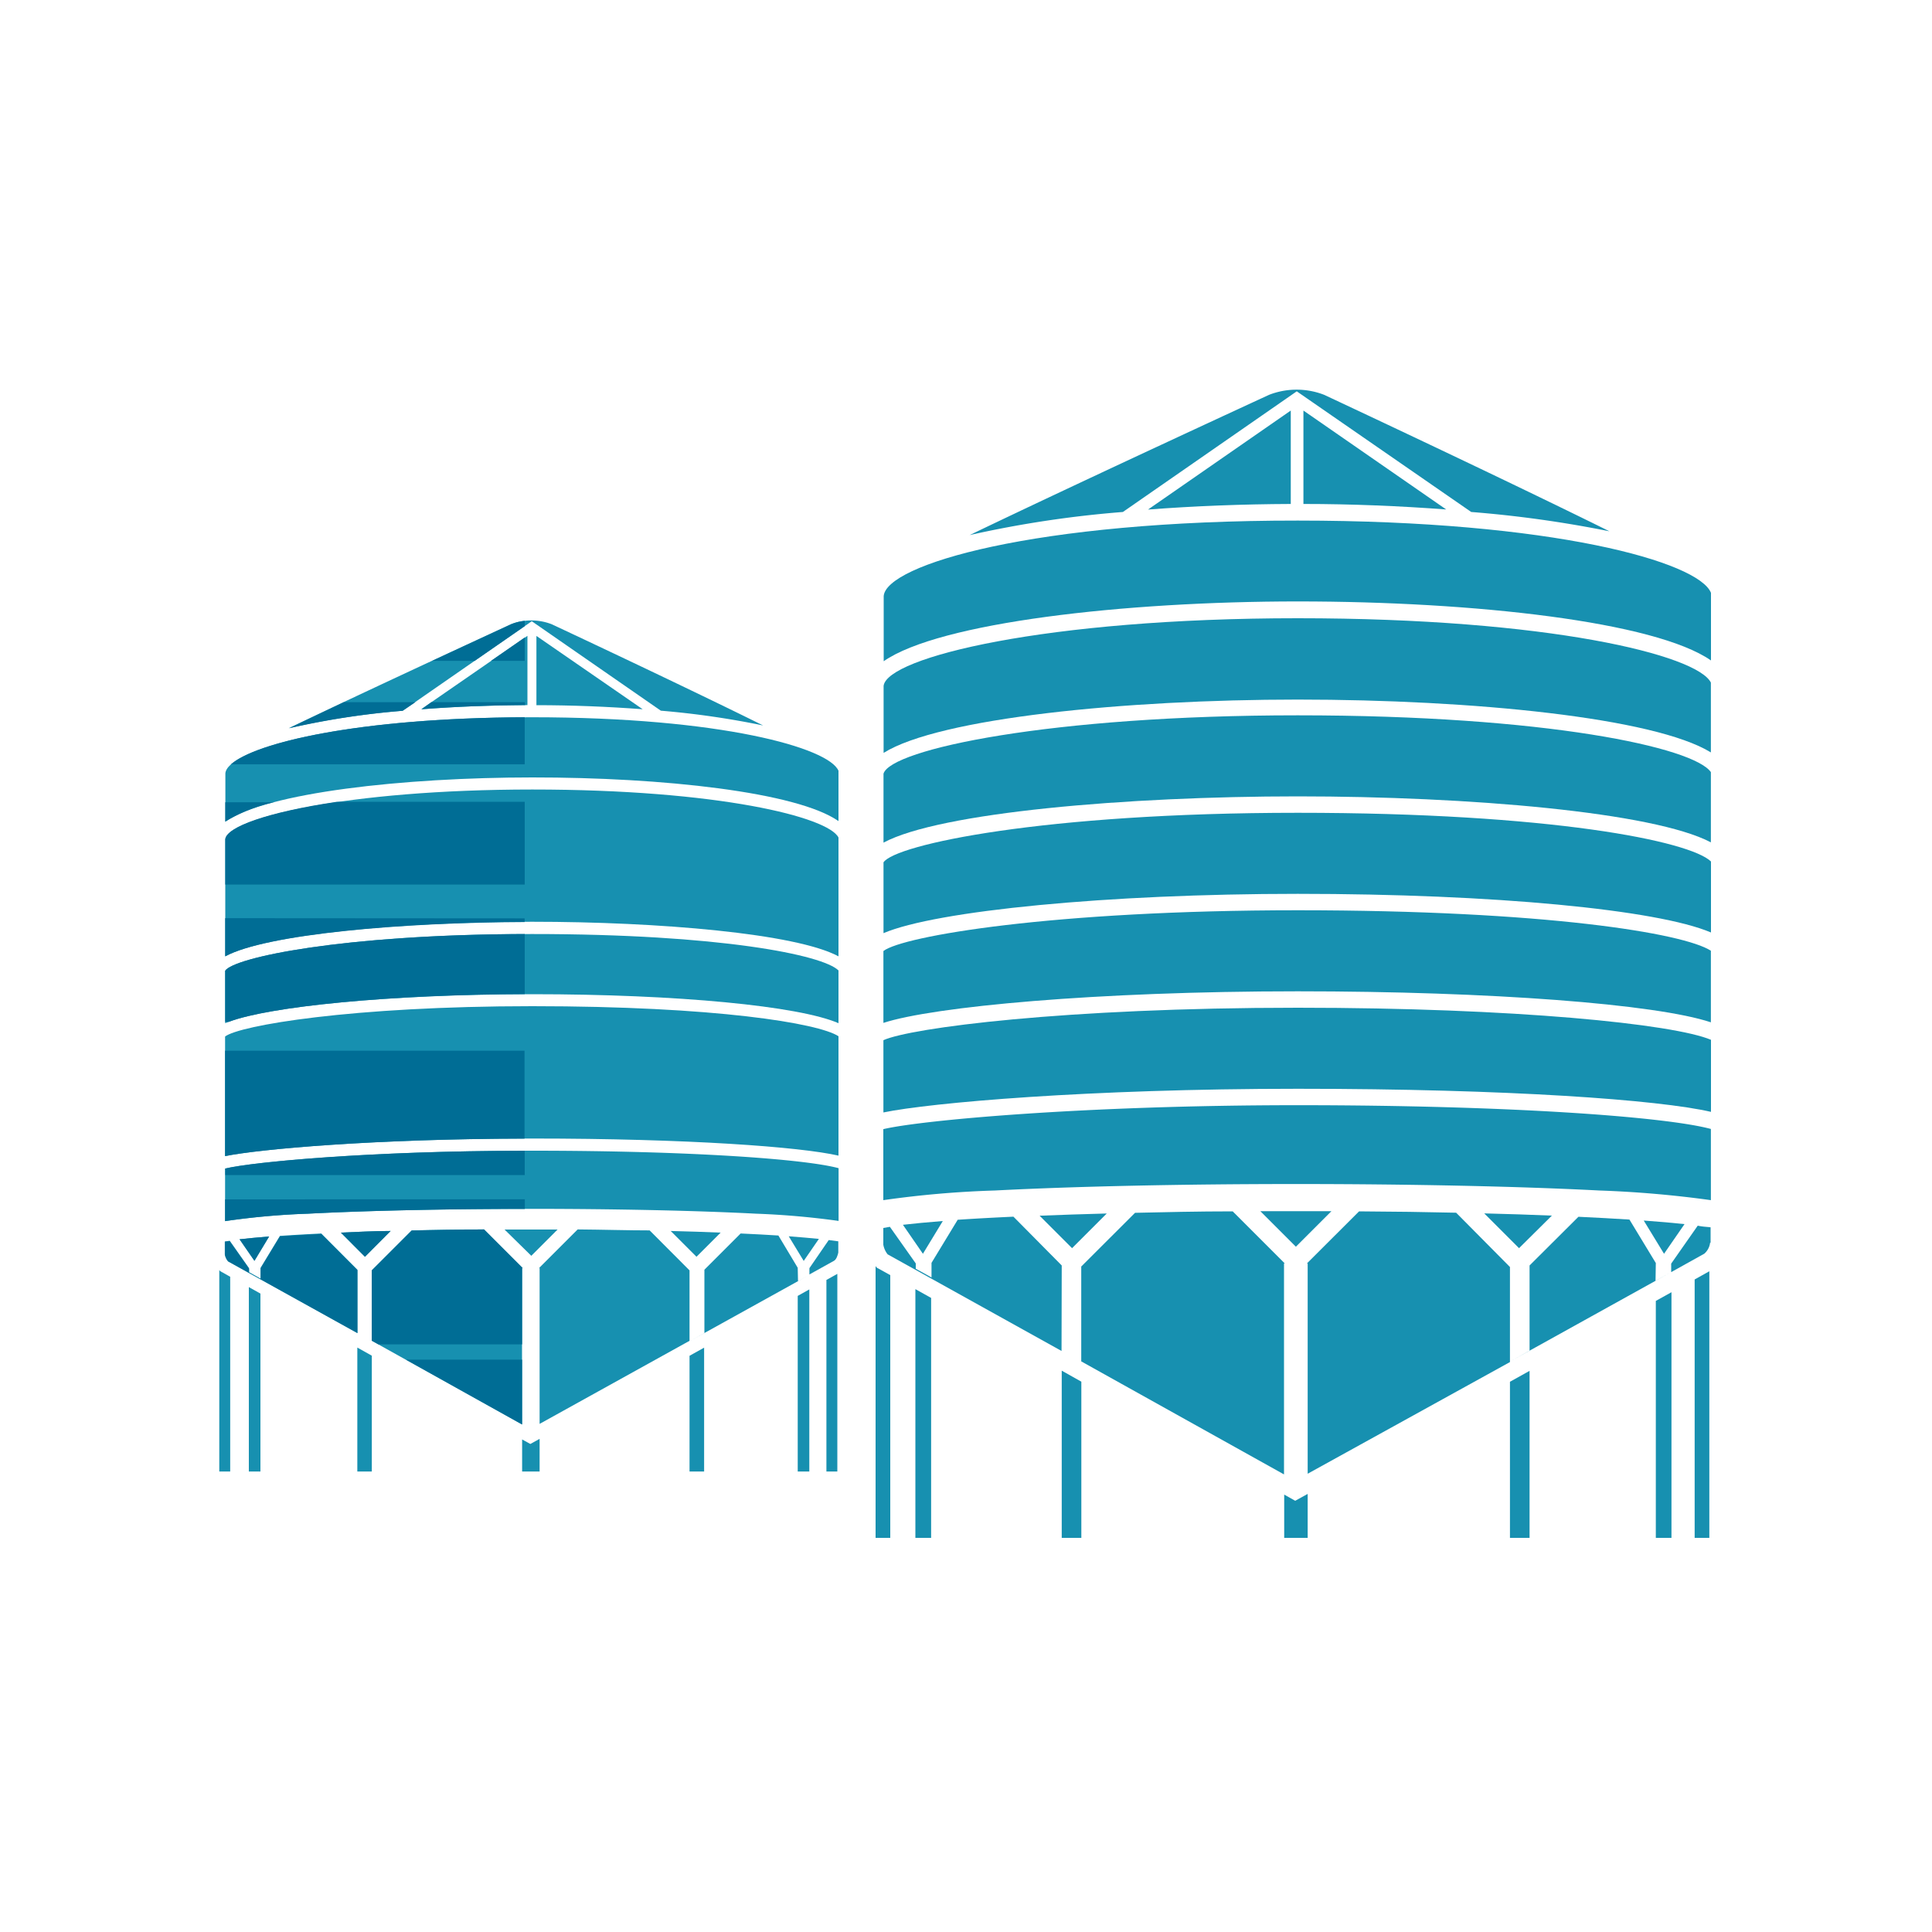 <svg xmlns="http://www.w3.org/2000/svg" viewBox="0 0 200 200"><defs><style>.cls-1{fill:none;}.cls-2{fill:#1790b0;}.cls-3{fill:#006d95;}</style></defs><g id="Layer_2" data-name="Layer 2"><g id="Backg_Layer_copy" data-name="Backg Layer copy"><rect class="cls-1" width="200" height="200"/></g><g id="_2_tone_blue" data-name="2 tone blue"><g id="storage"><polygon class="cls-2" points="109.91 141.89 109.91 159.2 111.94 159.2 111.94 143.03 109.91 141.89"/><polygon class="cls-2" points="94.76 133.45 94.76 159.2 96.39 159.2 96.39 134.36 94.76 133.45"/><polygon class="cls-2" points="90.77 131.23 90.64 131.07 90.64 159.2 92.16 159.2 92.16 132 90.77 131.23"/><polygon class="cls-2" points="156.31 143.04 156.31 159.2 158.34 159.2 158.34 141.91 156.31 143.04"/><polygon class="cls-2" points="175.43 132.45 175.43 159.2 176.95 159.2 176.95 131.6 175.43 132.45"/><polygon class="cls-2" points="134.08 155.36 132.94 154.72 132.94 159.2 135.37 159.2 135.37 154.65 134.08 155.36"/><polygon class="cls-2" points="171.41 134.67 171.41 159.2 173.03 159.2 173.03 133.77 171.41 134.67"/><path class="cls-2" d="M91.48,61.7c0,1.48,0,3.81,0,6.75,5.72-4,24.88-6.19,42.87-6.19,18.26,0,37,2.09,42.77,6.11v-7c-1.29-3.21-16.39-7.48-42.77-7.48C107,53.87,91.74,58.47,91.48,61.7Z"/><path class="cls-2" d="M134.34,104.32c-24.18,0-40.1,2.09-42.89,3.36,0,2.64,0,5.16,0,7.48,4.82-1,21.18-2.45,42.9-2.45,21.9,0,37.42,1.15,42.77,2.39v-7.46C173.23,106,156.81,104.32,134.34,104.32Z"/><path class="cls-2" d="M97.6,126.4c-1.66.13-3,.26-4.13.39l2.07,3Z"/><path class="cls-2" d="M118.84,52.75c4.79-.37,9.81-.56,14.78-.58V42.5Z"/><path class="cls-2" d="M134.34,114.41c-22.16,0-39.06,1.56-42.9,2.48v7.35a103.09,103.09,0,0,1,11.55-1c8.27-.43,19.5-.67,31.18-.67s23.13.24,31.39.67a111.84,111.84,0,0,1,11.55,1v-7.37C172.53,115.63,156.62,114.41,134.34,114.41Z"/><path class="cls-2" d="M134.93,52.17c5,0,10,.21,14.78.57L134.93,42.5Z"/><path class="cls-2" d="M160.65,125.84c-2.14-.09-4.47-.17-7-.23l3.6,3.6Z"/><path class="cls-2" d="M114.57,125.62c-2.49.07-4.82.14-6.95.23l3.36,3.36Z"/><path class="cls-2" d="M134.15,129.06l3.68-3.68h-7.36Z"/><path class="cls-2" d="M174.38,126.72c-1.17-.13-2.58-.25-4.22-.37l2.1,3.44Z"/><path class="cls-2" d="M150.74,125.54q-4.67-.11-10.05-.14l-5.4,5.39h.08v21.77L156.31,141v-9.84Z"/><path class="cls-2" d="M109.91,131l-5-5.05q-3.24.15-5.77.32l-2.71,4.46v1.51l-1.63-.9v-.55L92.12,127l-.68.12v1.3h0v.43l0,0a2.24,2.24,0,0,0,.45,1l18,10Z"/><path class="cls-2" d="M133,130.79l-5.39-5.39c-3.6,0-7,.08-10.11.15l-5.57,5.56v9.82l-.43-.24,21.42,11.94V130.79Z"/><path class="cls-2" d="M175.75,126.88,173,130.81v.88l3.43-1.91a1.78,1.78,0,0,0,.6-1.14l.05,0v-1.59C176.73,127,176.28,127,175.75,126.88Z"/><path class="cls-2" d="M134.34,64c-26.08,0-42.51,4.05-42.87,7v6.94c5.74-3.6,25-5.52,42.87-5.52,18.07,0,36.93,1.87,42.77,5.47V70.66C175.68,67.81,160.35,64,134.34,64Z"/><path class="cls-2" d="M171.41,130.75l-2.73-4.5c-1.58-.1-3.34-.2-5.28-.29L158.34,131v8.81l-2,1.12L173,131.69l-1.62.89Z"/><path class="cls-2" d="M91.46,80.09v7.14c5.79-3.12,25.18-4.79,42.88-4.79s36.83,1.63,42.77,4.76V79.93c-1.76-2.55-17-5.88-42.77-5.88C108.77,74.05,92.21,77.56,91.46,80.09Z"/><path class="cls-2" d="M134.34,94.23c-25.31,0-40.9,2.67-42.89,4.22v7.44c5.14-1.68,22-3.27,42.89-3.27,20,0,37.11,1.32,42.77,3.21V98.42C174.31,96.6,159.92,94.23,134.34,94.23Z"/><path class="cls-2" d="M134.34,84.14c-26.32,0-41.67,3.29-42.88,5.13,0,2.42,0,4.88,0,7.33,5.43-2.32,23.19-4.07,42.89-4.07,20.31,0,37.24,1.64,42.77,4V89.18C174.93,87.06,160.51,84.14,134.34,84.14Z"/><path class="cls-2" d="M116.24,53l18-12.49L152.3,53A120.12,120.12,0,0,1,166.61,55c-11.86-5.87-29.54-14.13-29.54-14.13a7.87,7.87,0,0,0-5.69,0s-19.23,8.86-31,14.52A112.59,112.59,0,0,1,116.24,53Z"/><polygon class="cls-2" points="36.99 139.5 36.99 152.33 38.49 152.33 38.49 140.34 36.99 139.5"/><polygon class="cls-2" points="25.76 133.24 25.76 152.33 26.96 152.33 26.96 133.91 25.76 133.24"/><polygon class="cls-2" points="22.8 131.59 22.7 131.48 22.7 152.33 23.83 152.33 23.83 132.17 22.8 131.59"/><polygon class="cls-2" points="71.38 140.35 71.38 152.33 72.89 152.33 72.89 139.51 71.38 140.35"/><polygon class="cls-2" points="85.55 132.5 85.55 152.33 86.68 152.33 86.68 131.87 85.55 132.5"/><polygon class="cls-2" points="54.9 149.48 54.05 149.01 54.05 152.33 55.86 152.33 55.86 148.95 54.9 149.48"/><polygon class="cls-2" points="82.58 134.15 82.58 152.33 83.78 152.33 83.78 133.48 82.58 134.15"/><path class="cls-2" d="M23.33,80.06c0,1.09,0,2.82,0,5,4.24-3,18.44-4.58,31.78-4.58C68.63,80.47,82.51,82,86.8,85V79.79c-1-2.37-12.15-5.54-31.7-5.54C34.81,74.25,23.51,77.66,23.33,80.06Z"/><path class="cls-2" d="M27.86,128c-1.23.1-2.25.2-3.06.29l1.54,2.23Z"/><path class="cls-2" d="M43.6,73.42c3.56-.27,7.28-.42,11-.43V65.82Z"/><path class="cls-2" d="M55.1,119.12c-16.43,0-29,1.16-31.8,1.85,0,2.13,0,4,0,5.44a77.33,77.33,0,0,1,8.57-.77c6.13-.32,14.45-.5,23.11-.5s17.14.18,23.27.5a83.25,83.25,0,0,1,8.56.75v-5.46C83.4,120,71.62,119.12,55.1,119.12Z"/><path class="cls-2" d="M55.53,73c3.68,0,7.41.15,11,.42l-11-7.59Z"/><path class="cls-2" d="M74.6,127.6c-1.59-.07-3.31-.12-5.17-.17l2.67,2.67Z"/><path class="cls-2" d="M40.44,127.43c-1.85,0-3.57.11-5.15.17l2.49,2.5Z"/><path class="cls-2" d="M55,130l2.72-2.72H52.23Z"/><path class="cls-2" d="M84.77,128.25q-1.29-.13-3.12-.27l1.55,2.55Z"/><path class="cls-2" d="M67.25,127.37c-2.3,0-4.79-.08-7.45-.1l-4,4h.06V147.4l15.52-8.6v-7.29Z"/><path class="cls-2" d="M37,131.44l-3.74-3.75c-1.6.08-3,.16-4.28.25l-2,3.3v1.12l-1.2-.67v-.41l-2-2.84-.51.09v1h0v.33l0,0a1.47,1.47,0,0,0,.34.72L37,138Z"/><path class="cls-2" d="M54.11,131.27l-4-4q-4,0-7.5.11l-4.13,4.13v7.28l-.32-.18,15.88,8.85V131.27Z"/><path class="cls-2" d="M85.79,128.37l-2,2.91v.65l2.54-1.41c.26-.14.39-.59.45-.85l0,0v-1.17Z"/><path class="cls-2" d="M82.58,131.24l-2-3.34c-1.17-.07-2.47-.15-3.91-.21l-3.75,3.75V138l-1.51.83,12.4-6.87-1.2.67Z"/><path class="cls-2" d="M55.1,81.73c-19.34,0-31.51,3-31.78,5.16v1.77h0V99C27.6,96.66,42,95.42,55.09,95.42S82.4,96.63,86.8,99V86.7C85.74,84.58,74.38,81.73,55.1,81.73Z"/><path class="cls-2" d="M55.1,104.16c-18.76,0-30.33,2-31.8,3.14v6.83h0v5.55c3.57-.73,15.69-1.82,31.8-1.82s27.73.86,31.7,1.77V107.27C84.73,105.92,74.05,104.16,55.1,104.16Z"/><path class="cls-2" d="M55.09,96.69c-19.5,0-30.88,2.43-31.78,3.8v5.43c4-1.72,17.18-3,31.79-3,15.05,0,27.6,1.22,31.7,3v-5.46C85.18,98.85,74.5,96.69,55.09,96.69Z"/><path class="cls-2" d="M41.68,73.58l13.37-9.27,13.36,9.26A89.08,89.08,0,0,1,79,75.1c-8.78-4.35-21.89-10.48-21.89-10.48a5.85,5.85,0,0,0-4.22,0s-14.25,6.57-23,10.76A82.55,82.55,0,0,1,41.68,73.58Z"/><polygon class="cls-3" points="54.32 65.99 50.83 68.41 54.32 68.41 54.32 65.99"/><path class="cls-3" d="M52.9,64.63l-8.16,3.78h4.4l5.18-3.59v-.55A4.62,4.62,0,0,0,52.9,64.63Z"/><path class="cls-3" d="M54.32,72.69H44.65l-1,.73c3.48-.27,7.12-.41,10.72-.43Z"/><path class="cls-3" d="M54.32,74.25c-17.29.08-27.89,2.64-30.41,4.87H54.32Z"/><path class="cls-3" d="M29.93,75.39a82.55,82.55,0,0,1,11.75-1.81L43,72.69H35.59Z"/><path class="cls-3" d="M23.32,85.05a16.61,16.61,0,0,1,5.05-2H23.32Z"/><path class="cls-3" d="M54.32,83H34.88c-7.24,1.07-11.41,2.61-11.56,3.86v1.77h0v2.94h31Z"/><path class="cls-3" d="M23.31,100.49v5.29h.38c4.32-1.62,16.75-2.83,30.63-2.87V96.69C35.29,96.75,24.19,99.14,23.31,100.49Z"/><path class="cls-3" d="M23.31,95.05V99c4.21-2.27,18.11-3.51,31-3.55v-.38Z"/><path class="cls-3" d="M23.3,108.77v10.91c3.51-.72,15.31-1.78,31-1.81v-9.1Z"/><path class="cls-3" d="M54.32,119.13c-16,0-28.23,1.16-31,1.84v.67h31Z"/><path class="cls-3" d="M23.3,124.16c0,.82,0,1.58,0,2.25a77.33,77.33,0,0,1,8.57-.77c6-.31,14-.49,22.46-.49v-1Z"/><path class="cls-3" d="M23.29,128.53v1h0v.33l0,0a1.47,1.47,0,0,0,.34.72L37,138v-6.51l-3.74-3.75c-1.6.08-3,.16-4.28.25l-2,3.3v1.12l-1.2-.67v-.41l-2-2.84Z"/><path class="cls-3" d="M42.62,127.38l-4.13,4.13v7.28l-.32-.18,1,.56H54.05v-7.9h.06l-4-4Q46.1,127.3,42.62,127.38Z"/><path class="cls-3" d="M27.86,128c-1.23.1-2.25.2-3.06.29l1.54,2.23Z"/><path class="cls-3" d="M37.78,130.1l2.66-2.67c-1.85,0-3.57.11-5.15.17Z"/><polygon class="cls-3" points="54.05 147.46 54.05 140.75 42.02 140.75 54.05 147.46"/></g></g></g></svg>